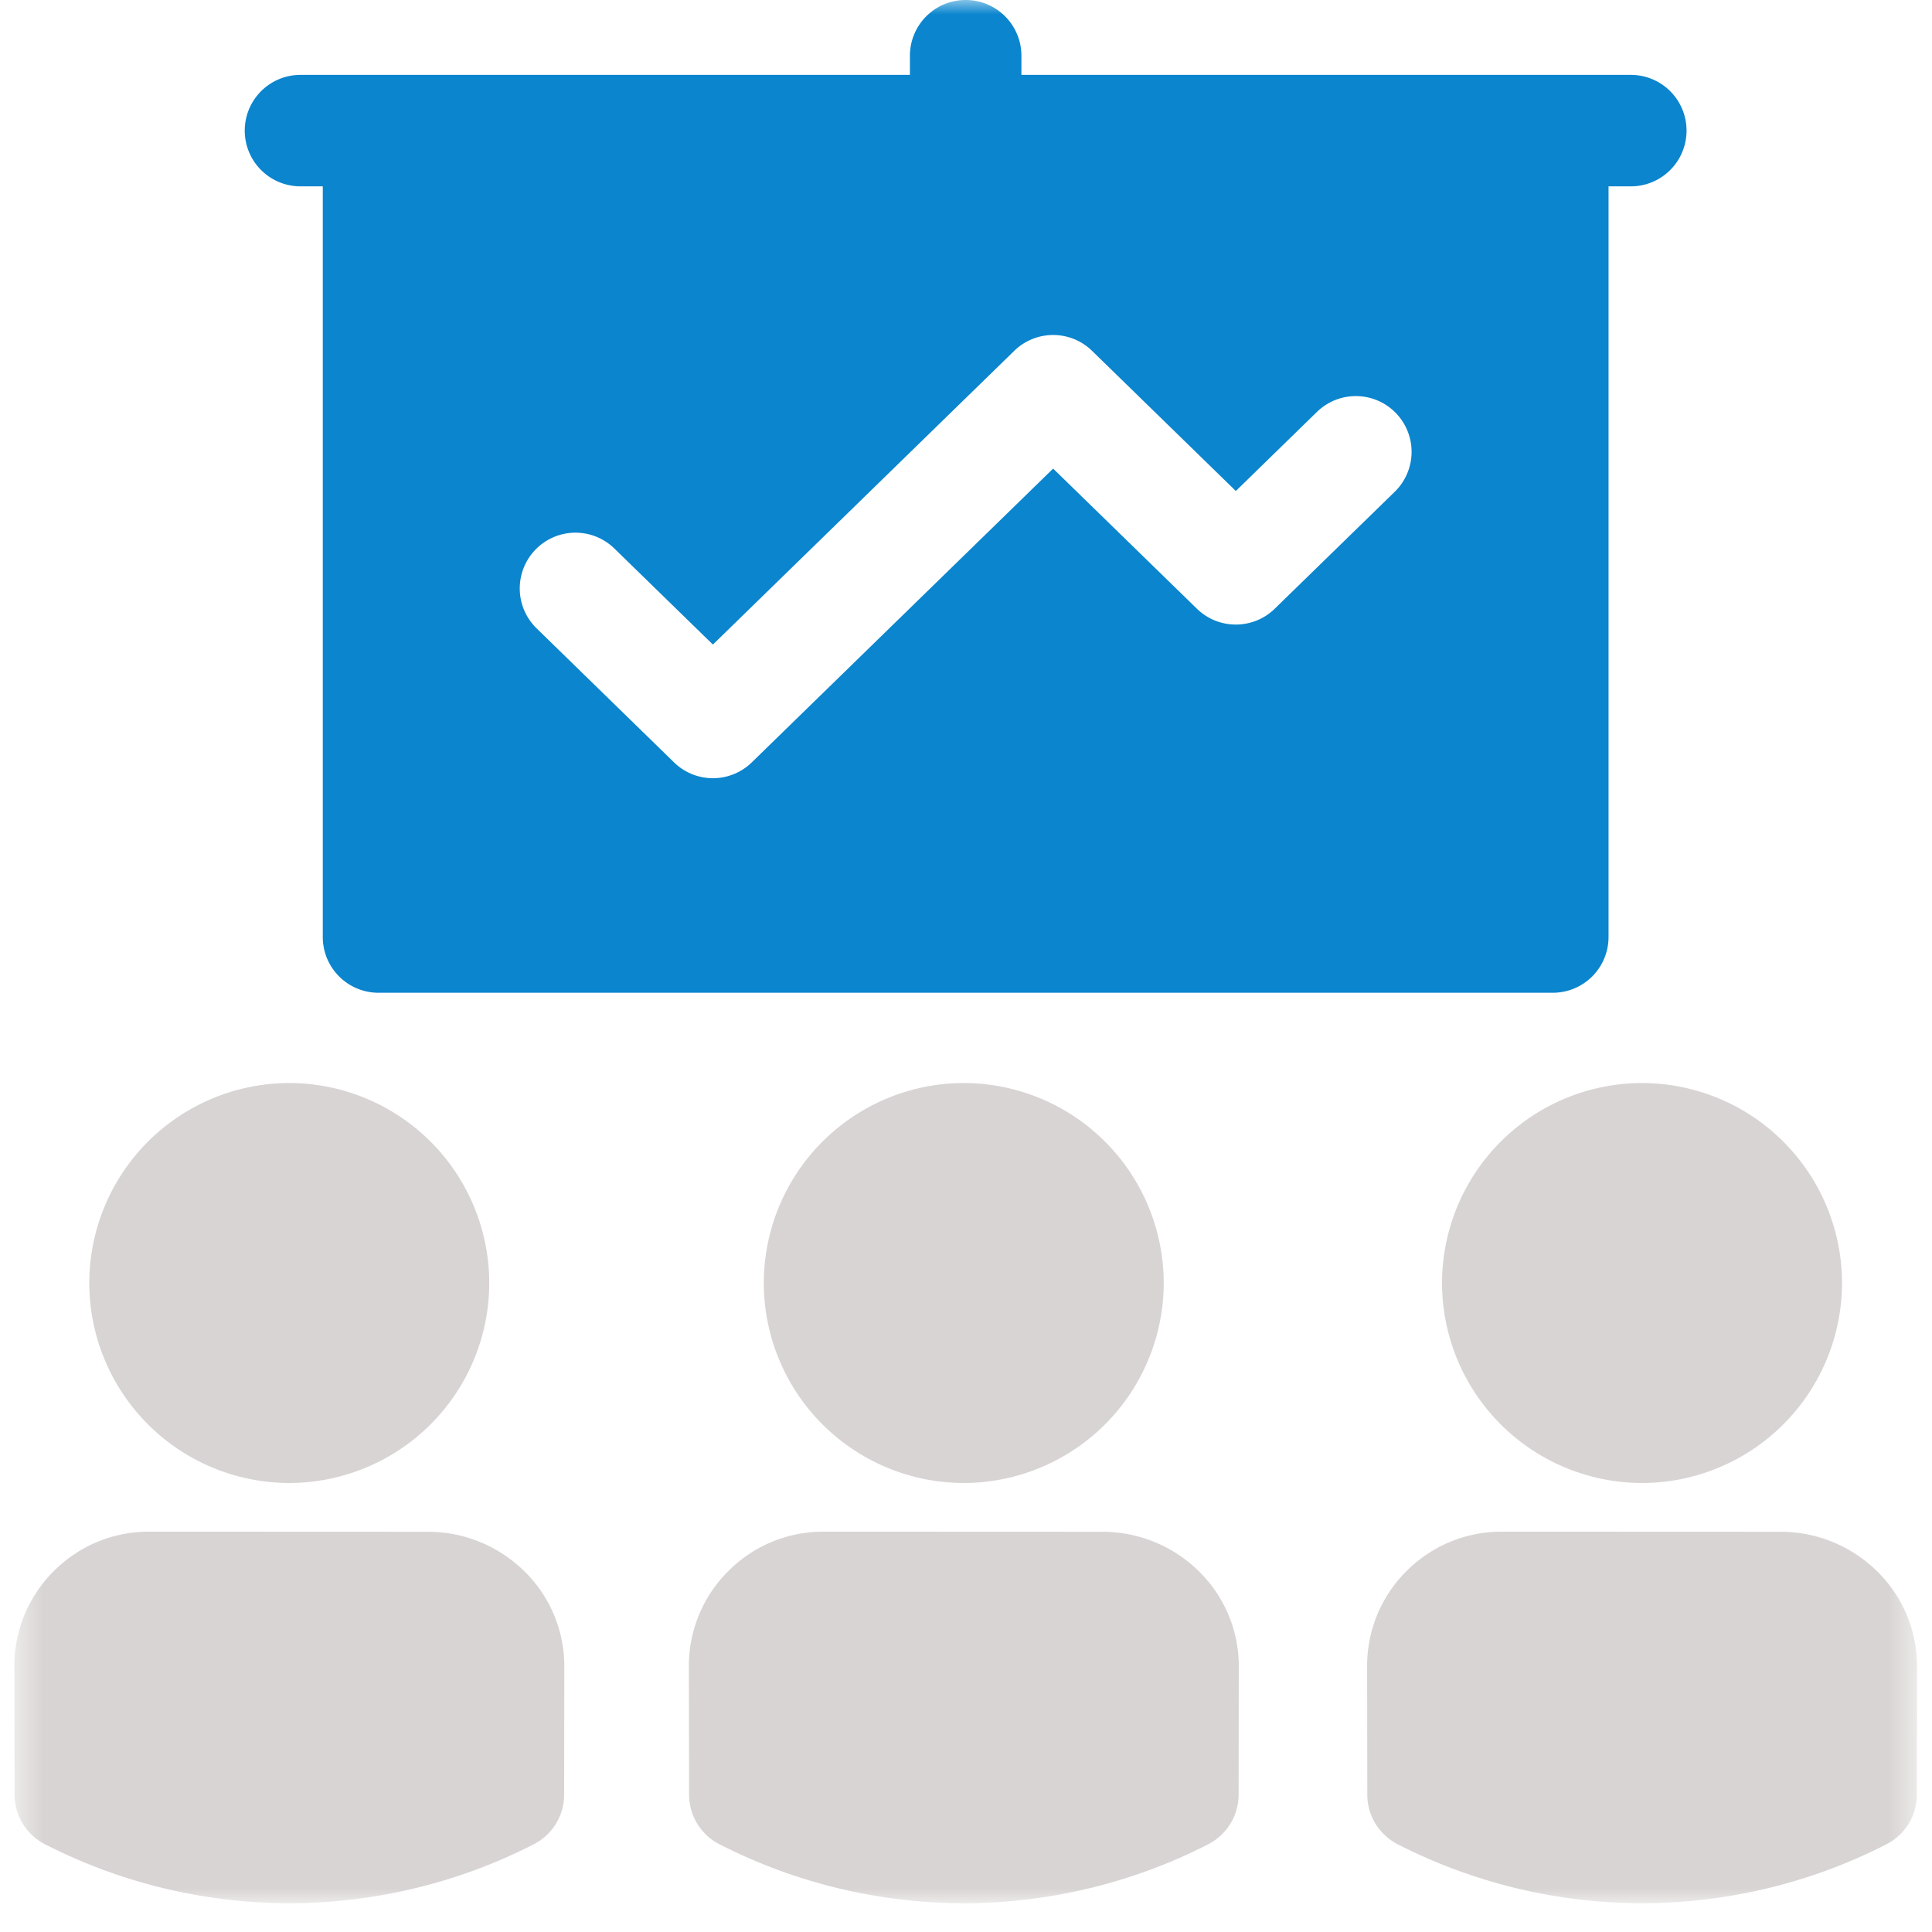 <svg width="66" height="66" fill="none" xmlns="http://www.w3.org/2000/svg"><g clip-path="url(#a)"><mask id="b" style="mask-type:luminance" maskUnits="userSpaceOnUse" x="0" y="0" width="66" height="66"><path d="M65.507 0H.492v65.015h65.015V0Z" fill="#fff"/></mask><g mask="url(#b)"><path d="m14.643 52.328-9.559-.004c-1.226 0-2.38.48-3.249 1.35a4.555 4.555 0 0 0-1.343 3.245l.007 4.39c0 .713.399 1.365 1.033 1.691a18.34 18.34 0 0 0 8.353 2.016c2.9 0 5.79-.697 8.353-2.016a1.904 1.904 0 0 0 1.034-1.69l.006-4.387a4.53 4.53 0 0 0-1.343-3.225 4.688 4.688 0 0 0-3.292-1.37ZM9.883 50.661a6.84 6.84 0 0 0 6.831-6.831 6.84 6.84 0 0 0-6.831-6.832A6.84 6.84 0 0 0 3.05 43.83a6.84 6.84 0 0 0 6.832 6.831ZM37.685 52.328l-9.56-.004c-1.226 0-2.38.48-3.248 1.35a4.554 4.554 0 0 0-1.344 3.245l.007 4.39c0 .713.399 1.365 1.033 1.691a18.341 18.341 0 0 0 8.353 2.016c2.9 0 5.79-.697 8.353-2.016a1.905 1.905 0 0 0 1.034-1.69l.006-4.387a4.53 4.53 0 0 0-1.343-3.225 4.686 4.686 0 0 0-3.291-1.37ZM26.092 43.83a6.84 6.84 0 0 0 6.831 6.831 6.84 6.84 0 0 0 6.832-6.831 6.84 6.84 0 0 0-6.832-6.832 6.84 6.84 0 0 0-6.831 6.832ZM64.145 53.698a4.687 4.687 0 0 0-3.29-1.37l-9.56-.004c-1.226 0-2.38.48-3.25 1.35a4.554 4.554 0 0 0-1.342 3.245l.006 4.39c.001.713.4 1.365 1.033 1.691a18.341 18.341 0 0 0 8.354 2.016c2.9 0 5.789-.697 8.353-2.016a1.904 1.904 0 0 0 1.034-1.69l.005-4.388a4.532 4.532 0 0 0-1.343-3.224ZM49.262 43.83a6.84 6.84 0 0 0 6.831 6.831 6.84 6.84 0 0 0 6.833-6.831 6.84 6.84 0 0 0-6.833-6.832 6.84 6.84 0 0 0-6.831 6.832Z" fill="#D9D4D4"/><path d="M10.265 6.366h.762V32.01c0 1.051.853 1.904 1.904 1.904h40.115a1.904 1.904 0 0 0 1.904-1.904V6.366h.761a1.904 1.904 0 1 0 0-3.808H34.893v-.654a1.904 1.904 0 0 0-3.809 0v.654H10.265a1.904 1.904 0 0 0 0 3.808Zm8.03 12.407a1.903 1.903 0 0 1 2.693-.035l3.366 3.281 10.294-10.034a1.903 1.903 0 0 1 2.658 0l4.912 4.788 2.77-2.701a1.904 1.904 0 1 1 2.659 2.727l-4.1 3.996c-.74.721-1.92.721-2.659 0l-4.911-4.787-10.293 10.034a1.901 1.901 0 0 1-2.66 0l-4.694-4.577a1.904 1.904 0 0 1-.034-2.692Z" fill="#0A85CE"/></g></g><defs><clipPath id="a"><path fill="#fff" d="M0 0h66v66H0z"/></clipPath></defs></svg>